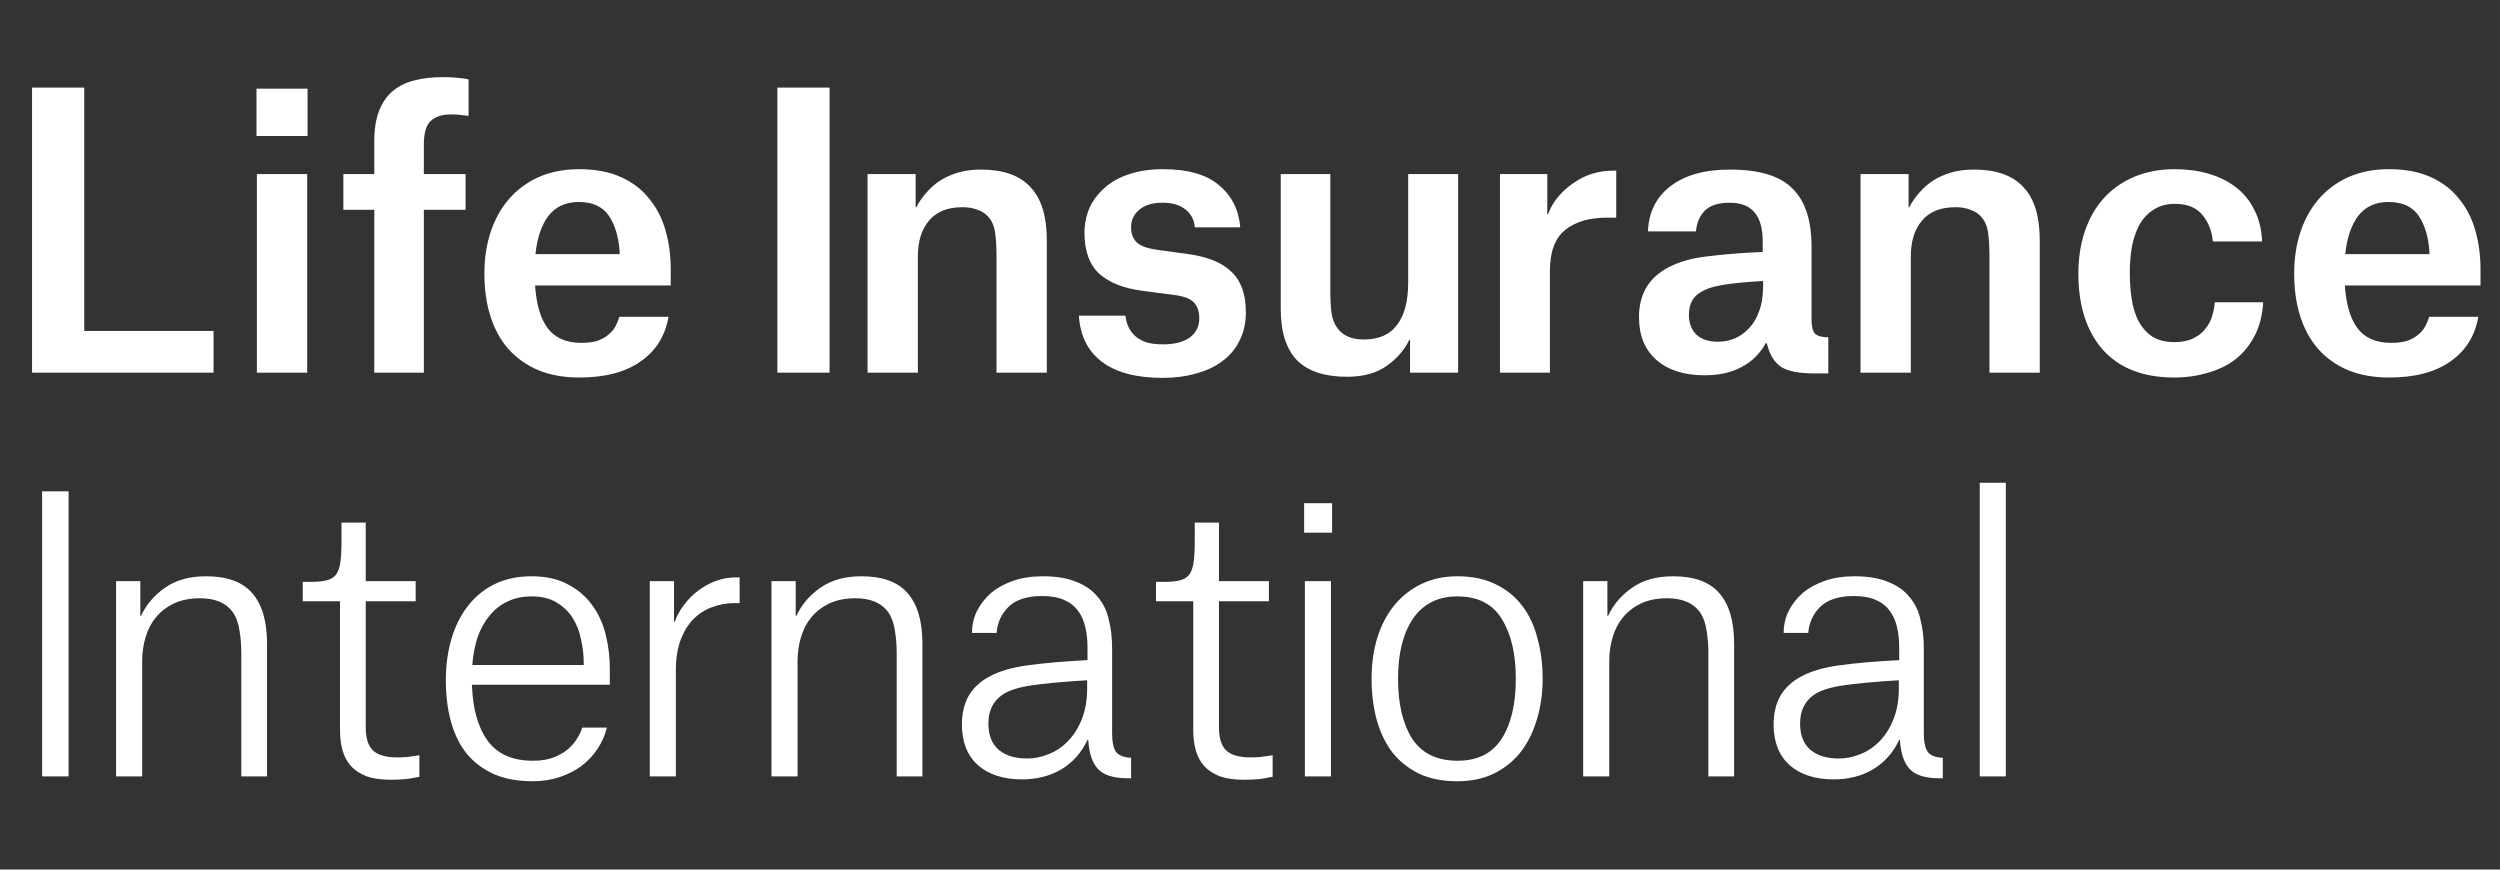 <svg width="161" height="56" viewBox="0 0 161 56" fill="none" xmlns="http://www.w3.org/2000/svg">
<rect x="0" y="0" width="161" height="56" fill="#333333" stroke="none"/>
<path d="M2.712 31.64H4.416V50H2.712V31.64ZM15.54 42.056C15.54 41.528 15.5 41.04 15.42 40.592C15.356 40.128 15.212 39.736 14.988 39.416C14.556 38.824 13.852 38.528 12.876 38.528C12.236 38.528 11.676 38.64 11.196 38.864C10.732 39.088 10.348 39.384 10.044 39.752C9.74 40.12 9.516 40.552 9.372 41.048C9.228 41.528 9.156 42.04 9.156 42.584V50H7.476V37.424H9.036V39.656H9.084C9.42 38.936 9.932 38.336 10.62 37.856C11.324 37.36 12.204 37.112 13.26 37.112C14.62 37.112 15.612 37.472 16.236 38.192C16.876 38.912 17.196 40 17.196 41.456V50H15.54V42.056ZM23.553 33.656V37.424H26.769V38.72H23.553V46.856C23.553 47.528 23.705 48.016 24.009 48.32C24.329 48.624 24.849 48.776 25.569 48.776C25.953 48.776 26.281 48.752 26.553 48.704C26.713 48.688 26.865 48.664 27.009 48.632V50.024C26.849 50.056 26.681 50.088 26.505 50.12C26.345 50.152 26.145 50.176 25.905 50.192C25.681 50.208 25.433 50.216 25.161 50.216C24.553 50.216 24.041 50.144 23.625 50C23.209 49.84 22.873 49.624 22.617 49.352C22.361 49.064 22.177 48.728 22.065 48.344C21.953 47.944 21.897 47.512 21.897 47.048V38.72H19.497V37.472H20.049C20.449 37.472 20.777 37.44 21.033 37.376C21.289 37.312 21.489 37.192 21.633 37.016C21.777 36.824 21.873 36.552 21.921 36.2C21.969 35.848 21.993 35.384 21.993 34.808V33.656H23.553ZM37.593 42.704C37.593 42.208 37.537 41.712 37.425 41.216C37.329 40.704 37.153 40.24 36.897 39.824C36.641 39.408 36.297 39.072 35.865 38.816C35.449 38.544 34.905 38.408 34.233 38.408C33.641 38.408 33.121 38.52 32.673 38.744C32.225 38.952 31.841 39.256 31.521 39.656C31.201 40.04 30.945 40.504 30.753 41.048C30.577 41.592 30.465 42.184 30.417 42.824H37.593V42.704ZM39.081 46.856C38.969 47.336 38.769 47.792 38.481 48.224C38.209 48.64 37.865 49.008 37.449 49.328C37.033 49.632 36.561 49.872 36.033 50.048C35.505 50.224 34.929 50.312 34.305 50.312C33.345 50.312 32.513 50.16 31.809 49.856C31.105 49.536 30.521 49.096 30.057 48.536C29.609 47.976 29.273 47.296 29.049 46.496C28.825 45.696 28.713 44.8 28.713 43.808C28.713 42.848 28.833 41.96 29.073 41.144C29.313 40.328 29.665 39.624 30.129 39.032C30.593 38.424 31.169 37.952 31.857 37.616C32.545 37.28 33.337 37.112 34.233 37.112C35.161 37.112 35.945 37.288 36.585 37.64C37.225 37.976 37.745 38.424 38.145 38.984C38.545 39.528 38.833 40.16 39.009 40.88C39.185 41.6 39.273 42.328 39.273 43.064V44.096H30.393C30.441 45.632 30.777 46.832 31.401 47.696C32.025 48.56 33.001 48.992 34.329 48.992C34.873 48.992 35.337 48.912 35.721 48.752C36.105 48.592 36.417 48.4 36.657 48.176C36.897 47.952 37.081 47.72 37.209 47.48C37.353 47.24 37.449 47.032 37.497 46.856H39.081ZM41.847 37.424H43.407V40.04H43.455C43.583 39.672 43.775 39.32 44.031 38.984C44.287 38.632 44.583 38.328 44.919 38.072C45.271 37.8 45.655 37.584 46.071 37.424C46.487 37.264 46.935 37.184 47.415 37.184H47.631V38.84H47.295C46.799 38.84 46.319 38.928 45.855 39.104C45.407 39.264 45.007 39.52 44.655 39.872C44.319 40.208 44.047 40.648 43.839 41.192C43.631 41.736 43.527 42.376 43.527 43.112V50H41.847V37.424ZM57.747 42.056C57.747 41.528 57.707 41.04 57.627 40.592C57.563 40.128 57.419 39.736 57.195 39.416C56.763 38.824 56.059 38.528 55.083 38.528C54.443 38.528 53.883 38.64 53.403 38.864C52.939 39.088 52.555 39.384 52.251 39.752C51.947 40.12 51.723 40.552 51.579 41.048C51.435 41.528 51.363 42.04 51.363 42.584V50H49.683V37.424H51.243V39.656H51.291C51.627 38.936 52.139 38.336 52.827 37.856C53.531 37.36 54.411 37.112 55.467 37.112C56.827 37.112 57.819 37.472 58.443 38.192C59.083 38.912 59.403 40 59.403 41.456V50H57.747V42.056ZM66.148 48.848C66.596 48.848 67.044 48.76 67.492 48.584C67.956 48.408 68.372 48.136 68.74 47.768C69.124 47.384 69.428 46.912 69.652 46.352C69.892 45.776 70.012 45.104 70.012 44.336V43.808C68.444 43.904 67.236 44.016 66.388 44.144C65.54 44.272 64.916 44.48 64.516 44.768C63.94 45.184 63.652 45.792 63.652 46.592C63.652 47.344 63.876 47.912 64.324 48.296C64.772 48.664 65.38 48.848 66.148 48.848ZM62.596 40.76C62.596 40.264 62.7 39.8 62.908 39.368C63.132 38.92 63.436 38.528 63.82 38.192C64.22 37.856 64.7 37.592 65.26 37.4C65.82 37.208 66.452 37.112 67.156 37.112C68.02 37.112 68.74 37.232 69.316 37.472C69.892 37.696 70.348 38.016 70.684 38.432C71.036 38.832 71.276 39.32 71.404 39.896C71.548 40.456 71.62 41.072 71.62 41.744V47.216C71.62 47.792 71.708 48.2 71.884 48.44C72.076 48.664 72.396 48.784 72.844 48.8V50.12H72.628C71.716 50.12 71.076 49.92 70.708 49.52C70.34 49.12 70.132 48.496 70.084 47.648H70.036C69.652 48.464 69.092 49.096 68.356 49.544C67.62 49.976 66.772 50.192 65.812 50.192C64.628 50.192 63.684 49.888 62.98 49.28C62.292 48.656 61.948 47.784 61.948 46.664C61.948 45.944 62.092 45.328 62.38 44.816C62.684 44.304 63.116 43.896 63.676 43.592C64.3 43.24 65.132 42.992 66.172 42.848C67.212 42.704 68.5 42.592 70.036 42.512V41.72C70.036 41.224 69.988 40.776 69.892 40.376C69.796 39.96 69.636 39.608 69.412 39.32C69.188 39.016 68.884 38.784 68.5 38.624C68.132 38.464 67.668 38.384 67.108 38.384C66.148 38.384 65.428 38.616 64.948 39.08C64.484 39.544 64.228 40.104 64.18 40.76H62.596ZM78.502 33.656V37.424H81.718V38.72H78.502V46.856C78.502 47.528 78.654 48.016 78.958 48.32C79.278 48.624 79.798 48.776 80.518 48.776C80.902 48.776 81.23 48.752 81.502 48.704C81.662 48.688 81.814 48.664 81.958 48.632V50.024C81.798 50.056 81.63 50.088 81.454 50.12C81.294 50.152 81.094 50.176 80.854 50.192C80.63 50.208 80.382 50.216 80.11 50.216C79.502 50.216 78.99 50.144 78.574 50C78.158 49.84 77.822 49.624 77.566 49.352C77.31 49.064 77.126 48.728 77.014 48.344C76.902 47.944 76.846 47.512 76.846 47.048V38.72H74.446V37.472H74.998C75.398 37.472 75.726 37.44 75.982 37.376C76.238 37.312 76.438 37.192 76.582 37.016C76.726 36.824 76.822 36.552 76.87 36.2C76.918 35.848 76.942 35.384 76.942 34.808V33.656H78.502ZM83.986 32.408H85.786V34.304H83.986V32.408ZM84.034 37.424H85.714V50H84.034V37.424ZM93.85 50.312C92.906 50.312 92.09 50.152 91.402 49.832C90.714 49.496 90.138 49.04 89.674 48.464C89.226 47.872 88.89 47.176 88.666 46.376C88.442 45.56 88.33 44.672 88.33 43.712C88.33 42.768 88.45 41.896 88.69 41.096C88.946 40.28 89.306 39.584 89.77 39.008C90.25 38.416 90.834 37.952 91.522 37.616C92.21 37.28 92.986 37.112 93.85 37.112C94.794 37.112 95.61 37.28 96.298 37.616C97.002 37.952 97.578 38.416 98.026 39.008C98.474 39.584 98.802 40.28 99.01 41.096C99.234 41.896 99.346 42.768 99.346 43.712C99.346 44.672 99.218 45.56 98.962 46.376C98.722 47.176 98.37 47.872 97.906 48.464C97.442 49.04 96.866 49.496 96.178 49.832C95.506 50.152 94.73 50.312 93.85 50.312ZM93.85 38.408C92.602 38.408 91.65 38.888 90.994 39.848C90.354 40.792 90.034 42.08 90.034 43.712C90.034 45.328 90.338 46.616 90.946 47.576C91.57 48.52 92.546 48.992 93.874 48.992C95.154 48.992 96.098 48.52 96.706 47.576C97.314 46.632 97.618 45.344 97.618 43.712C97.618 42.096 97.314 40.808 96.706 39.848C96.114 38.888 95.162 38.408 93.85 38.408ZM110.02 42.056C110.02 41.528 109.98 41.04 109.9 40.592C109.836 40.128 109.692 39.736 109.468 39.416C109.036 38.824 108.332 38.528 107.356 38.528C106.716 38.528 106.156 38.64 105.676 38.864C105.212 39.088 104.828 39.384 104.524 39.752C104.22 40.12 103.996 40.552 103.852 41.048C103.708 41.528 103.636 42.04 103.636 42.584V50H101.956V37.424H103.516V39.656H103.564C103.9 38.936 104.412 38.336 105.1 37.856C105.804 37.36 106.684 37.112 107.74 37.112C109.1 37.112 110.092 37.472 110.716 38.192C111.356 38.912 111.676 40 111.676 41.456V50H110.02V42.056ZM118.421 48.848C118.869 48.848 119.317 48.76 119.765 48.584C120.229 48.408 120.645 48.136 121.013 47.768C121.397 47.384 121.701 46.912 121.925 46.352C122.165 45.776 122.285 45.104 122.285 44.336V43.808C120.717 43.904 119.509 44.016 118.661 44.144C117.813 44.272 117.189 44.48 116.789 44.768C116.213 45.184 115.925 45.792 115.925 46.592C115.925 47.344 116.149 47.912 116.597 48.296C117.045 48.664 117.653 48.848 118.421 48.848ZM114.869 40.76C114.869 40.264 114.973 39.8 115.181 39.368C115.405 38.92 115.709 38.528 116.093 38.192C116.493 37.856 116.973 37.592 117.533 37.4C118.093 37.208 118.725 37.112 119.429 37.112C120.293 37.112 121.013 37.232 121.589 37.472C122.165 37.696 122.621 38.016 122.957 38.432C123.309 38.832 123.549 39.32 123.677 39.896C123.821 40.456 123.893 41.072 123.893 41.744V47.216C123.893 47.792 123.981 48.2 124.157 48.44C124.349 48.664 124.669 48.784 125.117 48.8V50.12H124.901C123.989 50.12 123.349 49.92 122.981 49.52C122.613 49.12 122.405 48.496 122.357 47.648H122.309C121.925 48.464 121.365 49.096 120.629 49.544C119.893 49.976 119.045 50.192 118.085 50.192C116.901 50.192 115.957 49.888 115.253 49.28C114.565 48.656 114.221 47.784 114.221 46.664C114.221 45.944 114.365 45.328 114.653 44.816C114.957 44.304 115.389 43.896 115.949 43.592C116.573 43.24 117.405 42.992 118.445 42.848C119.485 42.704 120.773 42.592 122.309 42.512V41.72C122.309 41.224 122.261 40.776 122.165 40.376C122.069 39.96 121.909 39.608 121.685 39.32C121.461 39.016 121.157 38.784 120.773 38.624C120.405 38.464 119.941 38.384 119.381 38.384C118.421 38.384 117.701 38.616 117.221 39.08C116.757 39.544 116.501 40.104 116.453 40.76H114.869ZM127.495 31.088H129.175V50H127.495V31.088Z" fill="white"/>
<path d="M2.064 5.64H5.424V21.312H13.752V24H2.064V5.64ZM16.519 5.712H19.807V8.76H16.519V5.712ZM16.543 11.208H19.783V24H16.543V11.208ZM27.296 24H24.104V13.512H22.112V11.208H24.104V9.096C24.104 8.312 24.208 7.656 24.416 7.128C24.624 6.6 24.92 6.176 25.304 5.856C25.688 5.536 26.144 5.312 26.672 5.184C27.216 5.04 27.816 4.968 28.472 4.968C28.888 4.968 29.24 4.984 29.528 5.016C29.832 5.048 30.048 5.08 30.176 5.112V7.464C30.096 7.448 29.96 7.432 29.768 7.416C29.576 7.384 29.336 7.368 29.048 7.368C28.472 7.368 28.032 7.512 27.728 7.8C27.44 8.072 27.296 8.576 27.296 9.312V11.208H29.984V13.512H27.296V24ZM39.907 16.224C39.843 15.264 39.611 14.488 39.211 13.896C38.811 13.304 38.163 13.008 37.267 13.008C36.435 13.008 35.787 13.304 35.323 13.896C34.875 14.488 34.595 15.312 34.483 16.368H39.907V16.224ZM43.051 20.4C42.843 21.632 42.243 22.592 41.251 23.28C40.275 23.968 38.963 24.312 37.315 24.312C36.307 24.312 35.419 24.152 34.651 23.832C33.899 23.512 33.259 23.056 32.731 22.464C32.219 21.872 31.835 21.168 31.579 20.352C31.323 19.536 31.195 18.624 31.195 17.616C31.195 16.64 31.331 15.744 31.603 14.928C31.875 14.112 32.267 13.408 32.779 12.816C33.307 12.208 33.947 11.736 34.699 11.4C35.467 11.064 36.331 10.896 37.291 10.896C38.347 10.896 39.243 11.064 39.979 11.4C40.731 11.736 41.339 12.2 41.803 12.792C42.283 13.368 42.635 14.048 42.859 14.832C43.083 15.616 43.195 16.456 43.195 17.352V18.384H34.459C34.539 19.6 34.811 20.52 35.275 21.144C35.755 21.768 36.475 22.08 37.435 22.08C37.867 22.08 38.227 22.032 38.515 21.936C38.803 21.824 39.035 21.688 39.211 21.528C39.403 21.368 39.547 21.192 39.643 21C39.755 20.792 39.835 20.592 39.883 20.4H43.051Z" fill="white"/>
<path d="M50.064 5.64H53.424V24H50.064V5.64ZM64.175 16.392C64.175 15.928 64.151 15.504 64.103 15.12C64.071 14.72 63.959 14.384 63.767 14.112C63.575 13.84 63.327 13.648 63.023 13.536C62.719 13.408 62.375 13.344 61.991 13.344C61.031 13.344 60.311 13.632 59.831 14.208C59.351 14.768 59.111 15.536 59.111 16.512V24H55.871V11.208H58.967V13.344H59.015C59.175 13.024 59.383 12.72 59.639 12.432C59.895 12.128 60.191 11.864 60.527 11.64C60.879 11.416 61.271 11.24 61.703 11.112C62.151 10.984 62.639 10.92 63.167 10.92C64.607 10.92 65.671 11.296 66.359 12.048C67.063 12.784 67.415 13.928 67.415 15.48V24H64.175V16.392ZM76.945 14.64C76.913 14.176 76.721 13.8 76.369 13.512C76.017 13.208 75.513 13.056 74.857 13.056C74.217 13.056 73.721 13.208 73.369 13.512C73.017 13.8 72.841 14.176 72.841 14.64C72.841 15.056 72.969 15.384 73.225 15.624C73.481 15.848 73.897 16 74.473 16.08L76.561 16.368C77.809 16.544 78.729 16.928 79.321 17.52C79.929 18.096 80.233 18.96 80.233 20.112C80.233 20.8 80.097 21.408 79.825 21.936C79.569 22.464 79.201 22.904 78.721 23.256C78.257 23.608 77.697 23.872 77.041 24.048C76.385 24.24 75.665 24.336 74.881 24.336C73.185 24.336 71.881 23.992 70.969 23.304C70.057 22.616 69.561 21.624 69.481 20.328H72.481C72.497 20.552 72.553 20.776 72.649 21C72.745 21.224 72.881 21.424 73.057 21.6C73.249 21.776 73.489 21.92 73.777 22.032C74.081 22.128 74.457 22.176 74.905 22.176C75.625 22.176 76.193 22.032 76.609 21.744C77.025 21.44 77.233 21.024 77.233 20.496C77.233 20.064 77.121 19.728 76.897 19.488C76.673 19.232 76.217 19.064 75.529 18.984L73.513 18.72C72.329 18.56 71.417 18.192 70.777 17.616C70.153 17.024 69.841 16.152 69.841 15C69.841 14.44 69.945 13.912 70.153 13.416C70.377 12.92 70.697 12.488 71.113 12.12C71.529 11.736 72.049 11.44 72.673 11.232C73.313 11.008 74.057 10.896 74.905 10.896C76.505 10.896 77.705 11.24 78.505 11.928C79.321 12.6 79.777 13.504 79.873 14.64H76.945ZM85.671 18.816C85.671 19.28 85.695 19.712 85.743 20.112C85.791 20.496 85.911 20.824 86.103 21.096C86.455 21.608 87.031 21.864 87.831 21.864C88.791 21.864 89.503 21.552 89.967 20.928C90.447 20.304 90.687 19.392 90.687 18.192V11.208H93.903V24H90.807V21.888H90.759C90.439 22.544 89.951 23.104 89.295 23.568C88.639 24.032 87.791 24.264 86.751 24.264C85.311 24.264 84.239 23.912 83.535 23.208C82.831 22.488 82.479 21.376 82.479 19.872V11.208H85.671V18.816ZM96.598 11.208H99.646V13.8H99.694C99.854 13.368 100.078 12.984 100.366 12.648C100.67 12.296 101.006 12 101.374 11.76C101.742 11.504 102.134 11.312 102.55 11.184C102.982 11.056 103.422 10.992 103.87 10.992H104.086V14.016H103.486C102.35 14.016 101.454 14.28 100.798 14.808C100.142 15.336 99.814 16.216 99.814 17.448V24H96.598V11.208ZM110.639 22.008C110.991 22.008 111.335 21.944 111.671 21.816C112.023 21.672 112.335 21.456 112.607 21.168C112.895 20.88 113.119 20.512 113.279 20.064C113.455 19.616 113.543 19.08 113.543 18.456V18.096C112.407 18.16 111.519 18.248 110.879 18.36C110.239 18.472 109.751 18.648 109.415 18.888C108.983 19.176 108.767 19.64 108.767 20.28C108.767 20.808 108.927 21.232 109.247 21.552C109.583 21.856 110.047 22.008 110.639 22.008ZM106.127 14.904C106.175 13.672 106.655 12.704 107.567 12C108.495 11.28 109.775 10.92 111.407 10.92C113.295 10.92 114.639 11.328 115.439 12.144C116.255 12.944 116.663 14.192 116.663 15.888V20.592C116.663 21.008 116.735 21.304 116.879 21.48C117.039 21.64 117.327 21.72 117.743 21.72V24.048H116.831C115.871 24.048 115.167 23.912 114.719 23.64C114.271 23.352 113.959 22.84 113.783 22.104H113.711C113.343 22.776 112.823 23.288 112.151 23.64C111.495 23.992 110.703 24.168 109.775 24.168C108.463 24.168 107.431 23.84 106.679 23.184C105.927 22.528 105.551 21.608 105.551 20.424C105.551 18.936 106.191 17.864 107.471 17.208C108.143 16.856 108.967 16.624 109.943 16.512C110.935 16.384 112.127 16.288 113.519 16.224V15.576C113.519 14.712 113.343 14.08 112.991 13.68C112.655 13.264 112.119 13.056 111.383 13.056C110.631 13.056 110.087 13.24 109.751 13.608C109.431 13.96 109.255 14.392 109.223 14.904H106.127ZM128.121 16.392C128.121 15.928 128.097 15.504 128.049 15.12C128.017 14.72 127.905 14.384 127.713 14.112C127.521 13.84 127.273 13.648 126.969 13.536C126.665 13.408 126.321 13.344 125.937 13.344C124.977 13.344 124.257 13.632 123.777 14.208C123.297 14.768 123.057 15.536 123.057 16.512V24H119.817V11.208H122.913V13.344H122.961C123.121 13.024 123.329 12.72 123.585 12.432C123.841 12.128 124.137 11.864 124.473 11.64C124.825 11.416 125.217 11.24 125.649 11.112C126.097 10.984 126.585 10.92 127.113 10.92C128.553 10.92 129.617 11.296 130.305 12.048C131.009 12.784 131.361 13.928 131.361 15.48V24H128.121V16.392ZM142.511 15.552C142.447 14.88 142.223 14.312 141.839 13.848C141.455 13.368 140.863 13.128 140.063 13.128C139.535 13.128 139.087 13.248 138.719 13.488C138.351 13.712 138.047 14.024 137.807 14.424C137.583 14.824 137.415 15.296 137.303 15.84C137.207 16.384 137.159 16.96 137.159 17.568C137.159 18.144 137.199 18.704 137.279 19.248C137.359 19.776 137.503 20.248 137.711 20.664C137.935 21.08 138.231 21.416 138.599 21.672C138.983 21.912 139.463 22.032 140.039 22.032C140.519 22.032 140.919 21.952 141.239 21.792C141.575 21.632 141.839 21.424 142.031 21.168C142.239 20.912 142.383 20.64 142.463 20.352C142.559 20.048 142.615 19.752 142.631 19.464H145.751C145.703 20.264 145.527 20.968 145.223 21.576C144.919 22.184 144.511 22.696 143.999 23.112C143.487 23.512 142.887 23.808 142.199 24C141.527 24.208 140.799 24.312 140.015 24.312C138.031 24.312 136.503 23.72 135.431 22.536C134.375 21.336 133.847 19.696 133.847 17.616C133.847 16.608 133.991 15.688 134.279 14.856C134.567 14.024 134.975 13.32 135.503 12.744C136.047 12.152 136.703 11.696 137.471 11.376C138.239 11.056 139.103 10.896 140.063 10.896C140.847 10.896 141.567 10.992 142.223 11.184C142.895 11.376 143.479 11.664 143.975 12.048C144.487 12.432 144.887 12.92 145.175 13.512C145.479 14.088 145.647 14.768 145.679 15.552H142.511ZM156.457 16.224C156.393 15.264 156.161 14.488 155.761 13.896C155.361 13.304 154.713 13.008 153.817 13.008C152.985 13.008 152.337 13.304 151.873 13.896C151.425 14.488 151.145 15.312 151.033 16.368H156.457V16.224ZM159.601 20.4C159.393 21.632 158.793 22.592 157.801 23.28C156.825 23.968 155.513 24.312 153.865 24.312C152.857 24.312 151.969 24.152 151.201 23.832C150.449 23.512 149.809 23.056 149.281 22.464C148.769 21.872 148.385 21.168 148.129 20.352C147.873 19.536 147.745 18.624 147.745 17.616C147.745 16.64 147.881 15.744 148.153 14.928C148.425 14.112 148.817 13.408 149.329 12.816C149.857 12.208 150.497 11.736 151.249 11.4C152.017 11.064 152.881 10.896 153.841 10.896C154.897 10.896 155.793 11.064 156.529 11.4C157.281 11.736 157.889 12.2 158.353 12.792C158.833 13.368 159.185 14.048 159.409 14.832C159.633 15.616 159.745 16.456 159.745 17.352V18.384H151.009C151.089 19.6 151.361 20.52 151.825 21.144C152.305 21.768 153.025 22.08 153.985 22.08C154.417 22.08 154.777 22.032 155.065 21.936C155.353 21.824 155.585 21.688 155.761 21.528C155.953 21.368 156.097 21.192 156.193 21C156.305 20.792 156.385 20.592 156.433 20.4H159.601Z" fill="white"/>
</svg>
